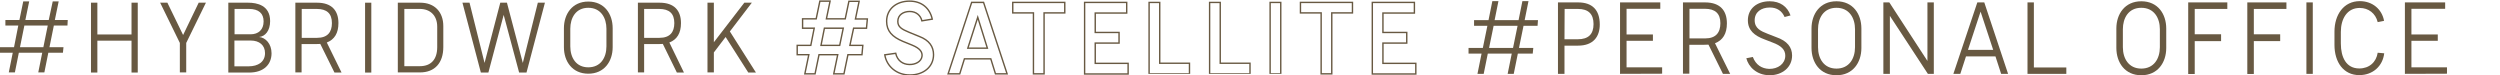 <?xml version="1.0" encoding="utf-8"?>
<!-- Generator: Adobe Illustrator 27.7.0, SVG Export Plug-In . SVG Version: 6.00 Build 0)  -->
<svg version="1.1" id="レイヤー_1" xmlns="http://www.w3.org/2000/svg" xmlns:xlink="http://www.w3.org/1999/xlink" x="0px"
	 y="0px" width="1764px" height="53px" viewBox="0 0 1764 53" style="enable-background:new 0 0 1764 53;" xml:space="preserve">
<style type="text/css">
	.st0{fill:none;stroke:#685942;stroke-miterlimit:10;}
	.st1{fill:#685942;}
</style>
<path class="st0" d="M611.4,19.9h-9.1L599.7,32h9.1l-0.6,6.6h-9.9l-2.8,13.5h-7.2l2.8-13.5h-13.2l-2.8,13.5h-7.2l2.8-13.5h-8.2V32
	h9.6l2.4-12.1h-8.2v-6.6h9.6l2.6-12.5h7.2l-2.6,12.5h13.3L599,0.9h7.2l-2.6,12.5h8.4L611.4,19.9z M592.5,32l2.5-12.1h-13.3L579.3,32
	H592.5z"/>
<path class="st0" d="M624.3,38.7l7.7-1.1c1.2,5.3,5.1,7.8,9.5,7.9c4.2,0.2,8.7-1.9,9.1-6c0.2-2.7-1.2-5.3-7.1-7.7l-6.4-2.6
	c-7.6-3.2-11.5-7.3-11.5-14.2c0-8.5,6.7-14.2,16.2-14.2c8.6,0,14.3,5,16,12.7l-7.3,1.2c-0.9-3.8-4-6.6-8.6-6.6c-4.5,0-8.4,2.4-8.4,7
	c0,3.9,2.7,5.5,8,7.7l7.1,2.9c7.1,2.7,10.1,7.2,10.1,12.9c0,8.6-7.1,14.3-16.6,14.3C632.6,53,625.6,46.7,624.3,38.7z"/>
<path class="st0" d="M702.4,52.1l-3.3-10.6h-18.6l-3.3,10.6H669l16.6-50.4h8.4l16.6,50.4H702.4z M682.9,34h13.8l-6.8-21.8L682.9,34z
	"/>
<path class="st0" d="M751.3,9.1h-14.6v43h-7.5v-43h-14.6V1.7h36.7L751.3,9.1L751.3,9.1z"/>
<path class="st0" d="M765.3,52.1V1.7H795v7.5h-22.2v13.7h16.8v7.5h-16.8v14.3H796v7.5h-30.7V52.1z"/>
<path class="st0" d="M810.8,52.1V1.7h7.5v42.9h21v7.5C839.3,52.1,810.8,52.1,810.8,52.1z"/>
<path class="st0" d="M853.5,52.1V1.7h7.5v42.9h21v7.5C882,52.1,853.5,52.1,853.5,52.1z"/>
<path class="st0" d="M896.2,52.1V1.7h7.5v50.4C903.7,52.1,896.2,52.1,896.2,52.1z"/>
<path class="st0" d="M954.3,9.1h-14.6v43h-7.5v-43h-14.6V1.7h36.7L954.3,9.1L954.3,9.1z"/>
<path class="st0" d="M968.3,52.1V1.7H998v7.5h-22.2v13.7h16.8v7.5h-16.8v14.3H999v7.5h-30.7V52.1z"/>
<path class="st1" d="M1084.9,18.2h-9.9l-3.2,15.6h10.1l-0.4,4H1071l-2.9,14.3h-4.3l2.9-14.3h-16.9l-2.9,14.3h-4.4l2.9-14.3h-9.2v-4
	h10.1l3.2-15.6h-9.4v-4h10.2l2.7-13.4h4.3l-2.7,13.4h16.9l2.7-13.4h4.3l-2.7,13.4h9.4L1084.9,18.2z M1067.6,33.8l3.2-15.6h-16.9
	l-3.2,15.6H1067.6z"/>
<path class="st1" d="M1099.3,52.1V1.7h14.2c9.9,0,15.3,5.2,15.3,15.6c0,8.5-4.5,14.9-15.3,14.9h-9.6v19.9H1099.3z M1103.9,27.7h9.4
	c7.4,0,11.1-3.5,11.1-10.7s-3.7-10.7-11-10.7h-9.4L1103.9,27.7L1103.9,27.7z"/>
<path class="st1" d="M1143.1,52.1V1.7h28.4v4.5h-23.8v18.1h18.6v4.5h-18.6v18.7h25.1V52L1143.1,52.1L1143.1,52.1z"/>
<path class="st1" d="M1220.8,52.1h-5.1l-10.2-20.6c-1,0.1-2,0.1-3.2,0.1H1192V52h-4.5V1.7h15.6c10.7,0,15.4,5.8,15.4,14.8
	c0,7.3-2.9,11.9-8.4,14L1220.8,52.1z M1192.1,27.1h11.1c7.6,0,10.7-4.2,10.7-10.7c0-6.9-3.7-10.2-10.9-10.2h-10.9L1192.1,27.1
	L1192.1,27.1z"/>
<path class="st1" d="M1232.2,41.1l4.6-0.9c2.1,5.6,6.3,8.2,11.5,8.4c6.2,0.1,11.2-3.5,11.4-9.1c0.1-4.5-3-7.3-9-9.5l-5.4-2.1
	c-7.4-2.7-12-6.5-12-13.6c0-8.2,6.4-13.4,15.4-13.4c7.3,0,12.5,3.7,14.7,10l-4.2,1.1c-1.8-4.2-5.3-6.7-10.4-6.7
	c-6.2,0-10.7,3.3-10.7,9c0,5.8,4.4,7.7,9.3,9.6l5.9,2.3c7.8,2.7,11.2,7.1,11.2,13c0,8.2-6.8,13.9-15.9,13.9
	C1239.3,53,1233.7,47,1232.2,41.1z"/>
<path class="st1" d="M1278.2,33.8V20.1c0-10.2,6-19.2,17.6-19.2c11.7,0,17.6,9,17.6,19.2v13.8c0,10.2-6,19.2-17.6,19.2
	S1278.2,44.1,1278.2,33.8z M1308.9,33.3V20.6c0-7.8-4-15.1-13.1-15.1s-13,7.3-13,15.1v12.7c0,8.1,4.2,15.1,13,15.1
	C1304.7,48.4,1308.9,41.4,1308.9,33.3z"/>
<path class="st1" d="M1328.9,52.1V1.7h4.2L1360,43V1.7h4.5v50.4h-4.2l-26.8-40.9v40.9C1333.5,52.1,1328.9,52.1,1328.9,52.1z"/>
<path class="st1" d="M1412,52.1l-4-12.3h-20.8l-4,12.3h-4.9l16.9-50.4h4.9l16.8,50.4H1412z M1388.6,35.2h17.8l-8.9-27L1388.6,35.2z"
	/>
<path class="st1" d="M1430.6,52.1V1.7h4.5v45.9h22.9v4.5C1458,52.1,1430.6,52.1,1430.6,52.1z"/>
<path class="st1" d="M1493.3,33.8V20.1c0-10.2,6-19.2,17.6-19.2c11.7,0,17.6,9,17.6,19.2v13.8c0,10.2-6,19.2-17.6,19.2
	S1493.3,44.1,1493.3,33.8z M1524,33.3V20.6c0-7.8-4-15.1-13.1-15.1s-13,7.3-13,15.1v12.7c0,8.1,4.2,15.1,13,15.1
	C1519.8,48.4,1524,41.4,1524,33.3z"/>
<path class="st1" d="M1544,52.1V1.7h27.6v4.6h-23v17.9h18.6V29h-18.6v23.2h-4.6V52.1z"/>
<path class="st1" d="M1585.7,52.1V1.7h27.6v4.6h-23v17.9h18.6V29h-18.6v23.2h-4.6V52.1z"/>
<path class="st1" d="M1627.4,52.1V1.7h4.5v50.4C1631.9,52.1,1627.4,52.1,1627.4,52.1z"/>
<path class="st1" d="M1647.2,31.7v-9.4c0-11.9,6.5-21.5,17.9-21.5c8.9,0,15.6,5.7,17.1,13.9l-4.5,0.9c-1.5-6.2-6.5-10-12.7-10
	c-9,0-13.3,7.8-13.3,16.9v8.2c0,9.6,3.7,17.6,13,17.6c7.1,0,12-4.5,13-11.1l4.6,0.4c-1,8.9-7.9,15.4-17.6,15.4
	C1653.6,53,1647.2,43.9,1647.2,31.7z"/>
<path class="st1" d="M1696.9,52.1V1.7h28.4v4.5h-23.8v18.1h18.6v4.5h-18.6v18.7h25.1V52L1696.9,52.1L1696.9,52.1z"/>
<g>
	<path class="st1" d="M47.6,18h-9.6l-3.1,15.3h9.9l-0.4,3.9H34.1l-2.8,13.9H27l2.8-13.9H13.3l-2.8,13.9H6.2L9,37.2H0v-3.9h9.9
		L12.9,18H3.8v-3.9h9.9L16.4,1h4.2l-2.7,13.1h16.5L37.2,1h4.2l-2.7,13.1h9.1L47.6,18z M30.6,33.3L33.7,18H17.2l-3.1,15.3H30.6z"/>
	<path class="st1" d="M92.8,1.9h4.4v49.3h-4.4V28.7H68.7v22.5h-4.5V1.9h4.5v22.4h24.1V1.9z"/>
	<path class="st1" d="M126.9,51.2V30.3L113,1.9h5.1l11.1,22.8l11-22.8h5.1l-13.9,28.4v20.8H126.9z"/>
	<path class="st1" d="M161.1,51.2V1.9h14c6.2,0,15.5,1.8,15.5,13c0,6.7-3.4,10.8-7.8,11.2c4.6,0.4,8.8,4.8,8.8,11.5
		c0,7.7-5.3,13.6-15.8,13.6H161.1z M165.5,24.2h11.3c5.6,0,9.2-3.3,9.2-9.1c0-5.6-3.4-8.8-10.3-8.8h-10.2V24.2z M165.5,46.8h9.9
		c6.8,0,11.6-3.2,11.6-9.3c0-5.6-4-8.9-10.1-8.9h-11.5V46.8z"/>
	<path class="st1" d="M241,51.2h-5L226,31c-1,0.1-2,0.1-3.1,0.1h-10.1v20h-4.4V1.9h15.3c10.5,0,15.1,5.7,15.1,14.4
		c0,7.1-2.8,11.6-8.2,13.7L241,51.2z M212.9,26.7h10.8c7.5,0,10.5-4.1,10.5-10.4c0-6.8-3.6-10-10.7-10h-10.6V26.7z"/>
	<path class="st1" d="M257.6,51.2V1.9h4.4v49.3H257.6z"/>
	<path class="st1" d="M280.7,51.2V1.9h15.8c10.2,0,16.3,6.6,16.3,16.5v14.8c0,11.2-6,17.9-16.5,17.9H280.7z M285.2,46.7h11
		c7.9,0,12.3-4.7,12.3-13.5V18.8c0-7.9-5-12.5-12.2-12.5h-11V46.7z"/>
	<path class="st1" d="M339.3,51.2l-13-49.3h5l10.6,42.5L353,1.9h4.7l11.2,42.5l10.6-42.5h5l-13,49.3h-5.2l-10.9-40.7l-10.8,40.7
		H339.3z"/>
	<path class="st1" d="M397.9,33.3V19.9c0-10,5.9-18.8,17.2-18.8c11.4,0,17.2,8.8,17.2,18.8v13.4c0,10-5.9,18.7-17.2,18.7
		C403.8,52,397.9,43.3,397.9,33.3z M427.9,32.7V20.3c0-7.6-3.9-14.8-12.8-14.8c-8.9,0-12.7,7.2-12.7,14.8v12.4
		c0,8,4.1,14.8,12.7,14.8C423.8,47.5,427.9,40.7,427.9,32.7z"/>
	<path class="st1" d="M482.6,51.2h-5L467.7,31c-1,0.1-2,0.1-3.1,0.1h-10.1v20h-4.4V1.9h15.3c10.5,0,15.1,5.7,15.1,14.4
		c0,7.1-2.8,11.6-8.2,13.7L482.6,51.2z M454.5,26.7h10.8c7.5,0,10.5-4.1,10.5-10.4c0-6.8-3.6-10-10.7-10h-10.6V26.7z"/>
	<path class="st1" d="M528,51.2L512,26.1L503.7,37v14.1h-4.5V1.9h4.5v27.9l21.5-27.9h5.3L515,22.2l18.4,29H528z"/>
</g>
</svg>
